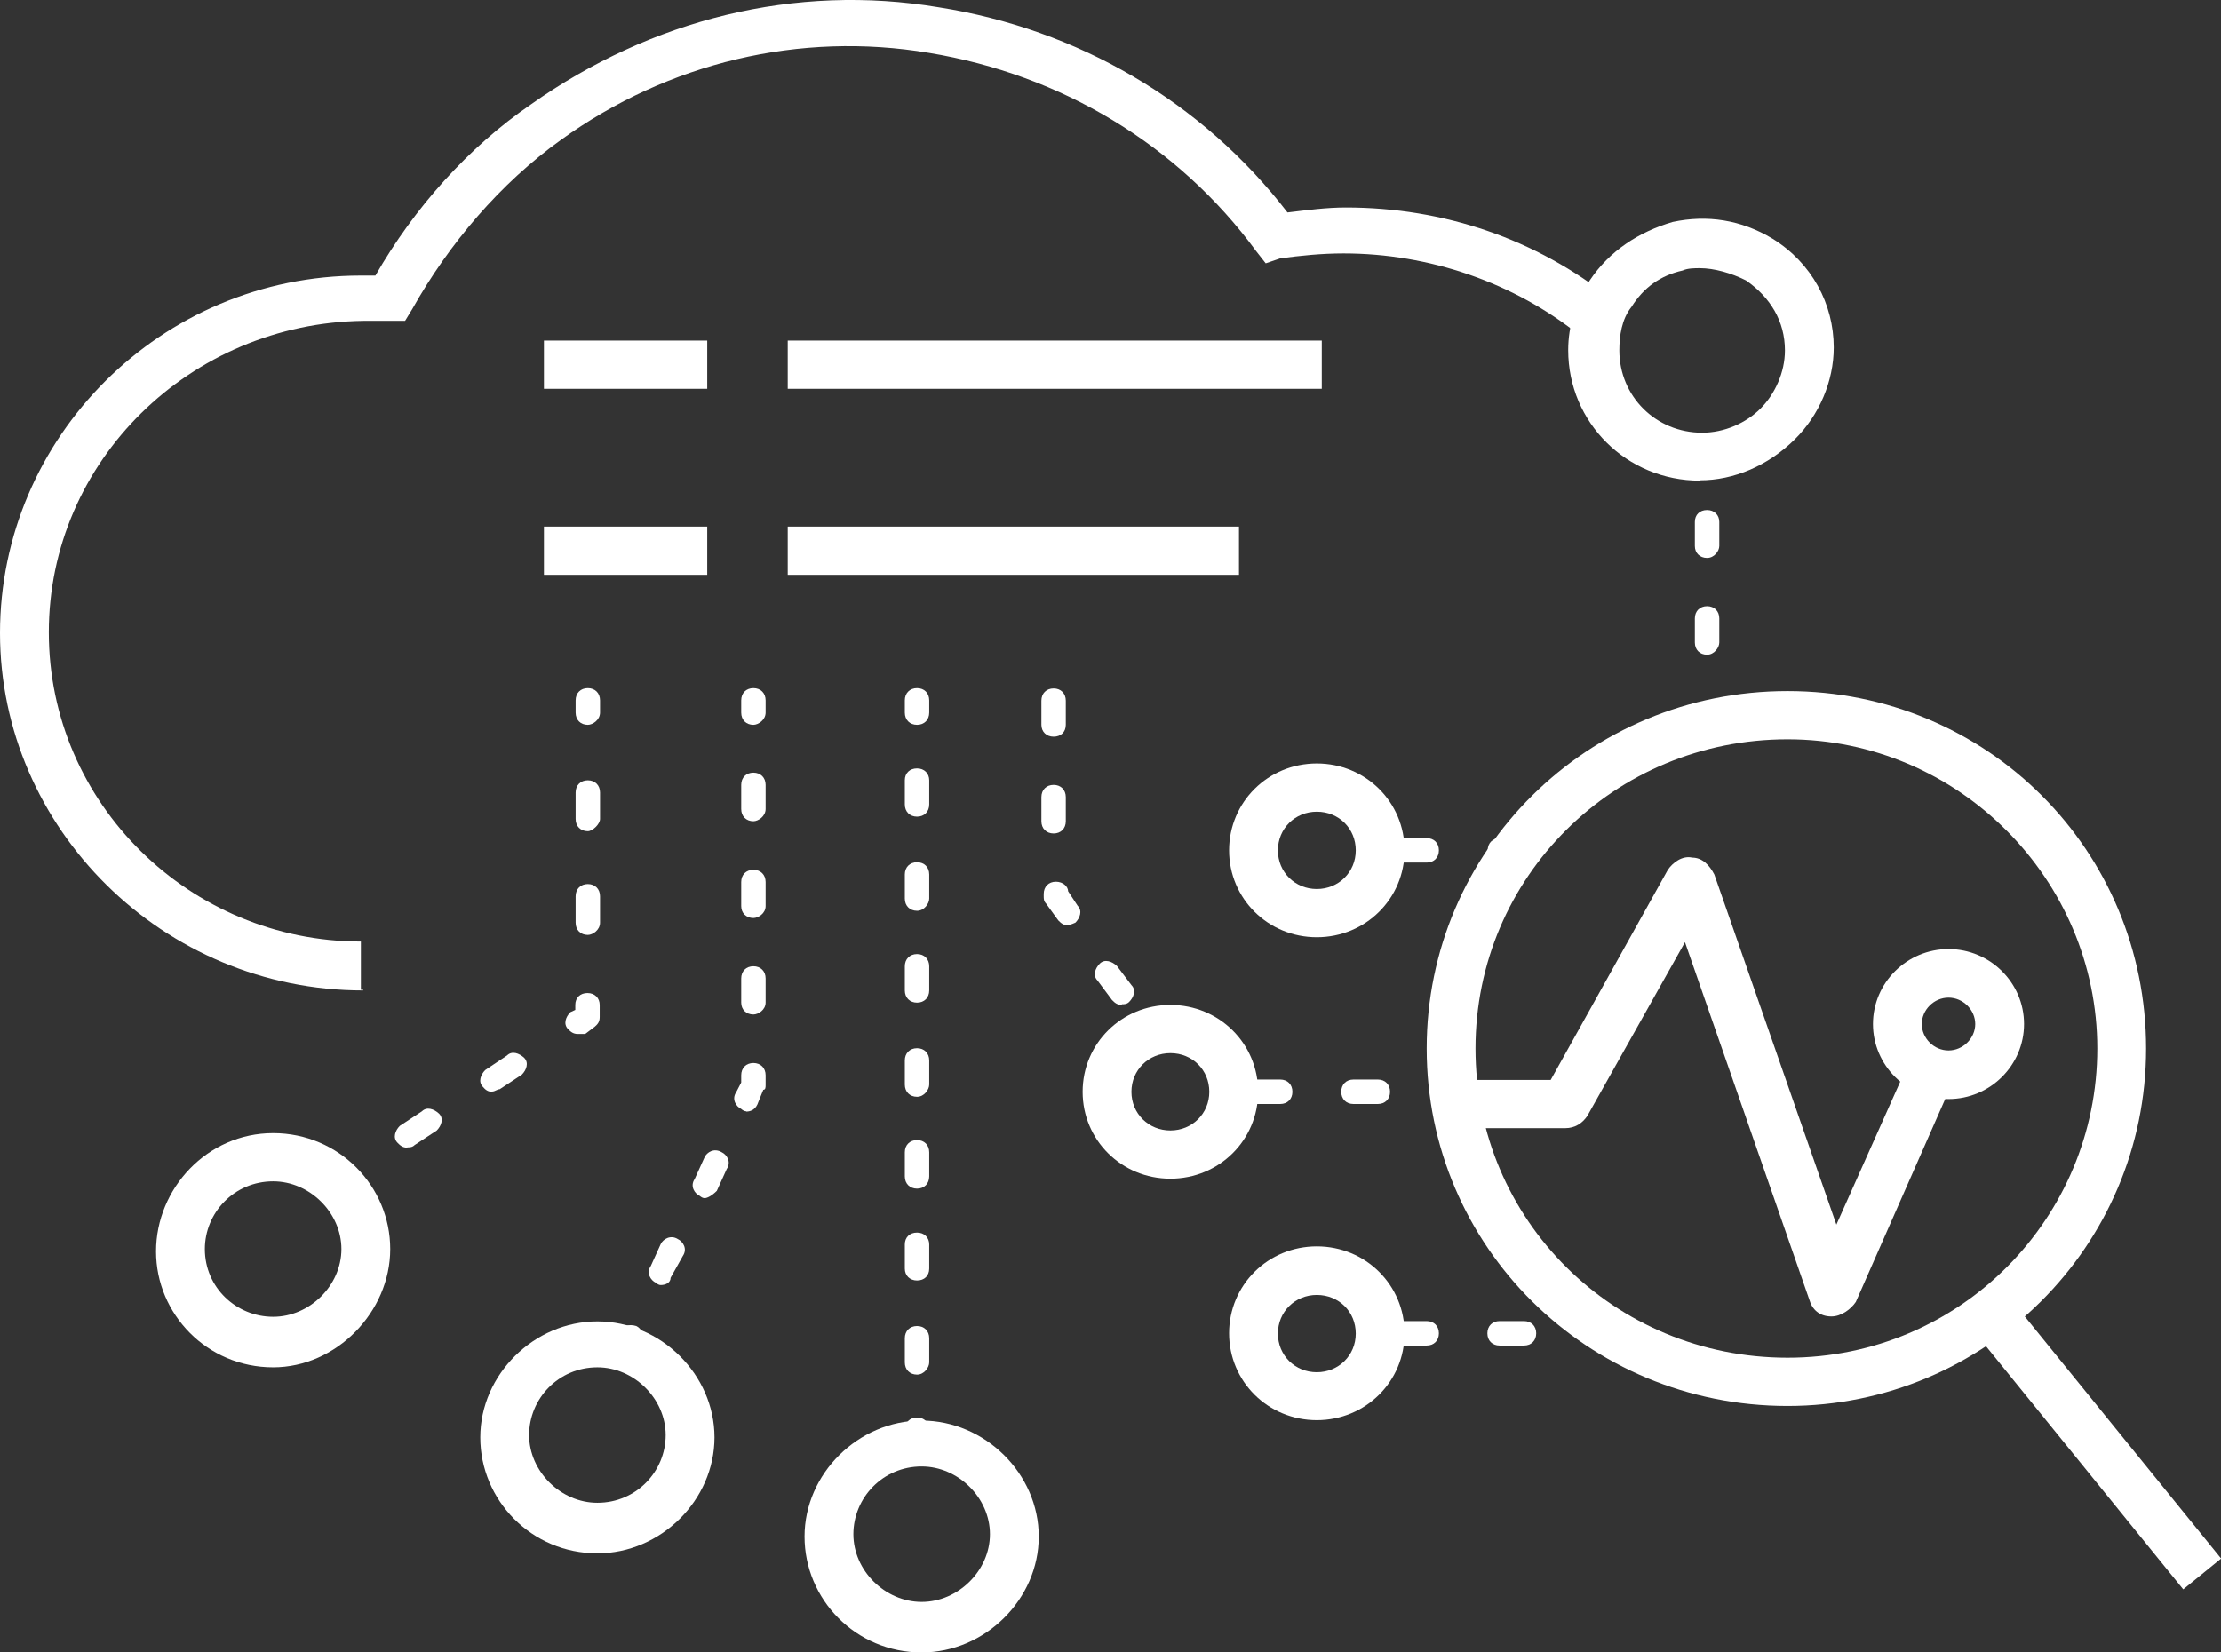 <svg viewBox="0 0 86 64" fill="none" xmlns="http://www.w3.org/2000/svg">
<rect x="0" y="0" width="86" height="64" fill="#333333" stroke="none"/>
<g clip-path="url(#clip0_3_11427)">
<path fill-rule="evenodd" clip-rule="evenodd" d="M10.576 45.755C9.069 45.755 7.932 46.97 7.932 48.378C7.932 49.875 9.158 51.001 10.576 51.001C11.994 51.001 13.22 49.785 13.22 48.378C13.22 46.97 11.994 45.755 10.576 45.755ZM10.576 52.958C8.021 52.958 6.042 50.898 6.042 48.467C6.042 46.036 8.021 43.887 10.576 43.887C13.13 43.887 15.11 45.947 15.11 48.378C15.11 50.809 13.028 52.958 10.576 52.958Z" fill="white"/>
<path fill-rule="evenodd" clip-rule="evenodd" d="M23.132 52.958C21.624 52.958 20.488 54.174 20.488 55.581C20.488 56.989 21.714 58.204 23.132 58.204C24.639 58.204 25.776 56.989 25.776 55.581C25.776 54.174 24.549 52.958 23.132 52.958ZM23.132 60.162C20.577 60.162 18.597 58.102 18.597 55.671C18.597 53.24 20.679 51.18 23.132 51.18C25.584 51.18 27.666 53.24 27.666 55.671C27.666 58.102 25.584 60.162 23.132 60.162Z" fill="white"/>
<path fill-rule="evenodd" clip-rule="evenodd" d="M35.688 56.798C34.181 56.798 33.044 58.014 33.044 59.421C33.044 60.828 34.27 62.044 35.688 62.044C37.105 62.044 38.332 60.828 38.332 59.421C38.332 58.014 37.105 56.798 35.688 56.798ZM35.688 64.001C33.133 64.001 31.153 61.942 31.153 59.511C31.153 57.08 33.235 55.02 35.688 55.02C38.14 55.02 40.222 57.08 40.222 59.511C40.222 61.942 38.14 64.001 35.688 64.001Z" fill="white"/>
<path fill-rule="evenodd" clip-rule="evenodd" d="M35.509 28.073C35.228 28.073 35.036 27.881 35.036 27.599V27.126C35.036 26.844 35.228 26.652 35.509 26.652C35.79 26.652 35.981 26.844 35.981 27.126V27.599C35.981 27.881 35.79 28.073 35.509 28.073Z" fill="white"/>
<path fill-rule="evenodd" clip-rule="evenodd" d="M35.509 31.63C35.228 31.63 35.036 31.438 35.036 31.156V30.222C35.036 29.941 35.228 29.762 35.509 29.762C35.79 29.762 35.981 29.954 35.981 30.222V31.156C35.981 31.438 35.79 31.63 35.509 31.63ZM35.509 35.276C35.228 35.276 35.036 35.084 35.036 34.803V33.869C35.036 33.587 35.228 33.395 35.509 33.395C35.79 33.395 35.981 33.587 35.981 33.869V34.803C35.981 34.995 35.79 35.276 35.509 35.276ZM35.509 38.833C35.228 38.833 35.036 38.641 35.036 38.36V37.426C35.036 37.144 35.228 36.952 35.509 36.952C35.79 36.952 35.981 37.144 35.981 37.426V38.36C35.981 38.641 35.79 38.833 35.509 38.833ZM35.509 42.48C35.228 42.48 35.036 42.288 35.036 42.006V41.072C35.036 40.791 35.228 40.599 35.509 40.599C35.79 40.599 35.981 40.791 35.981 41.072V42.006C35.981 42.198 35.79 42.48 35.509 42.48ZM35.509 46.037C35.228 46.037 35.036 45.845 35.036 45.563V44.629C35.036 44.348 35.228 44.156 35.509 44.156C35.79 44.156 35.981 44.348 35.981 44.629V45.563C35.981 45.845 35.79 46.037 35.509 46.037ZM35.509 49.594C35.228 49.594 35.036 49.402 35.036 49.133V48.199C35.036 47.918 35.228 47.739 35.509 47.739C35.79 47.739 35.981 47.93 35.981 48.199V49.133C35.981 49.415 35.79 49.594 35.509 49.594ZM35.509 53.24C35.228 53.24 35.036 53.048 35.036 52.767V51.833C35.036 51.551 35.228 51.359 35.509 51.359C35.79 51.359 35.981 51.551 35.981 51.833V52.767C35.981 52.959 35.79 53.24 35.509 53.24Z" fill="white"/>
<path fill-rule="evenodd" clip-rule="evenodd" d="M35.509 56.323C35.228 56.323 35.036 56.131 35.036 55.849V55.376C35.036 55.094 35.228 54.902 35.509 54.902C35.79 54.902 35.981 55.094 35.981 55.376V55.849C35.981 56.131 35.79 56.323 35.509 56.323Z" fill="white"/>
<path fill-rule="evenodd" clip-rule="evenodd" d="M29.173 28.073C28.892 28.073 28.701 27.881 28.701 27.599V27.126C28.701 26.844 28.892 26.652 29.173 26.652C29.454 26.652 29.646 26.844 29.646 27.126V27.599C29.646 27.881 29.365 28.073 29.173 28.073Z" fill="white"/>
<path fill-rule="evenodd" clip-rule="evenodd" d="M29.173 31.807C28.892 31.807 28.701 31.615 28.701 31.333V30.399C28.701 30.118 28.892 29.926 29.173 29.926C29.454 29.926 29.646 30.118 29.646 30.399V31.333C29.646 31.615 29.365 31.807 29.173 31.807ZM29.173 35.556C28.892 35.556 28.701 35.364 28.701 35.095V34.161C28.701 33.879 28.892 33.688 29.173 33.688C29.454 33.688 29.646 33.879 29.646 34.161V35.095C29.646 35.376 29.365 35.556 29.173 35.556ZM29.173 39.292C28.892 39.292 28.701 39.1 28.701 38.831V37.897C28.701 37.615 28.892 37.424 29.173 37.424C29.454 37.424 29.646 37.615 29.646 37.897V38.831C29.646 39.112 29.365 39.292 29.173 39.292ZM28.892 43.041C28.833 43.041 28.769 43.011 28.701 42.951C28.509 42.861 28.317 42.58 28.509 42.298L28.701 41.927V41.646C28.701 41.364 28.892 41.172 29.173 41.172C29.454 41.172 29.646 41.364 29.646 41.646V42.017C29.646 42.106 29.646 42.209 29.556 42.209L29.365 42.682C29.276 42.964 29.084 43.053 28.892 43.053V43.041ZM27.283 46.406C27.223 46.406 27.16 46.376 27.091 46.316C26.9 46.227 26.708 45.945 26.9 45.663L27.283 44.819C27.372 44.627 27.653 44.448 27.947 44.627C28.139 44.717 28.33 44.998 28.139 45.28L27.756 46.124C27.564 46.316 27.385 46.406 27.283 46.406ZM25.584 49.771C25.524 49.771 25.461 49.741 25.392 49.681C25.201 49.592 25.009 49.31 25.201 49.029L25.584 48.184C25.674 47.992 25.967 47.813 26.248 47.992C26.44 48.082 26.631 48.363 26.44 48.645L25.967 49.489C25.967 49.681 25.776 49.771 25.584 49.771Z" fill="white"/>
<path fill-rule="evenodd" clip-rule="evenodd" d="M24.166 52.767C24.107 52.767 24.043 52.737 23.975 52.677C23.783 52.587 23.591 52.306 23.783 52.024L23.975 51.551C24.064 51.359 24.358 51.27 24.639 51.359C24.83 51.449 25.009 51.73 24.83 52.012L24.549 52.485C24.46 52.575 24.268 52.767 24.166 52.767Z" fill="white"/>
<path fill-rule="evenodd" clip-rule="evenodd" d="M22.761 28.073C22.48 28.073 22.289 27.881 22.289 27.599V27.126C22.289 26.844 22.48 26.652 22.761 26.652C23.042 26.652 23.234 26.844 23.234 27.126V27.599C23.234 27.881 22.953 28.073 22.761 28.073Z" fill="white"/>
<path fill-rule="evenodd" clip-rule="evenodd" d="M22.761 32.193C22.48 32.193 22.289 32.001 22.289 31.72V30.696C22.289 30.415 22.48 30.223 22.761 30.223C23.042 30.223 23.234 30.415 23.234 30.696V31.72C23.234 31.912 22.953 32.193 22.761 32.193ZM22.761 36.211C22.48 36.211 22.289 36.019 22.289 35.737V34.714C22.289 34.432 22.48 34.24 22.761 34.24C23.042 34.24 23.234 34.432 23.234 34.714V35.737C23.234 36.019 22.953 36.211 22.761 36.211Z" fill="white"/>
<path fill-rule="evenodd" clip-rule="evenodd" d="M22.378 40.047C22.187 40.047 22.097 39.958 21.995 39.856C21.804 39.664 21.906 39.382 22.085 39.203L22.276 39.114V38.922C22.276 38.64 22.468 38.461 22.749 38.461C23.03 38.461 23.221 38.653 23.221 38.922V39.395C23.221 39.587 23.132 39.676 23.03 39.766L22.659 40.047H22.378Z" fill="white"/>
<path fill-rule="evenodd" clip-rule="evenodd" d="M19.07 42.288C18.878 42.288 18.789 42.199 18.699 42.096C18.508 41.904 18.61 41.623 18.789 41.444L19.632 40.881C19.823 40.689 20.104 40.791 20.296 40.97C20.488 41.162 20.385 41.444 20.206 41.623L19.351 42.186C19.261 42.186 19.159 42.275 19.07 42.275V42.288ZM15.774 44.45C15.583 44.45 15.493 44.361 15.391 44.258C15.2 44.066 15.302 43.785 15.481 43.606L16.336 43.043C16.528 42.851 16.809 42.953 17 43.133C17.192 43.324 17.09 43.606 16.911 43.785L16.055 44.348C15.966 44.438 15.864 44.438 15.774 44.438V44.45Z" fill="white"/>
<path fill-rule="evenodd" clip-rule="evenodd" d="M12.939 46.409C12.747 46.409 12.658 46.319 12.556 46.217C12.364 46.025 12.466 45.744 12.645 45.564L13.028 45.283C13.22 45.091 13.501 45.193 13.693 45.373C13.884 45.564 13.782 45.846 13.603 46.025L13.233 46.306C13.041 46.396 12.952 46.396 12.952 46.396L12.939 46.409Z" fill="white"/>
<path fill-rule="evenodd" clip-rule="evenodd" d="M14.063 38.361C6.323 38.361 0 32.091 0 24.517C0 16.942 6.233 10.673 13.974 10.673H14.536C16.043 8.05 18.125 5.708 20.577 4.032C25.214 0.757 30.783 -0.651 36.352 0.283C41.729 1.128 46.544 3.93 49.853 8.229C50.606 8.139 51.36 8.037 52.114 8.037C55.894 8.037 59.483 9.253 62.408 11.594L61.182 13.001C58.628 10.941 55.332 9.816 52.024 9.816C51.168 9.816 50.325 9.905 49.572 10.007L49.01 10.199L48.639 9.726C45.612 5.606 41.09 2.893 35.981 2.049C30.974 1.205 25.878 2.42 21.727 5.414C19.364 7.103 17.384 9.444 15.966 11.965L15.685 12.426H14.076C7.37 12.515 1.89 17.851 1.89 24.491C1.89 31.132 7.37 36.467 13.974 36.467V38.335H14.063V38.361Z" fill="white"/>
<path d="M51.181 13.191H30.502V15.059H51.181V13.191Z" fill="white"/>
<path d="M47.975 20.395H30.502V22.263H47.975V20.395Z" fill="white"/>
<path d="M27.385 13.191H21.062V15.059H27.385V13.191Z" fill="white"/>
<path d="M27.385 20.395H21.062V22.263H27.385V20.395Z" fill="white"/>
<path fill-rule="evenodd" clip-rule="evenodd" d="M66.1 21.609C65.819 21.609 65.627 21.417 65.627 21.148V20.215C65.627 19.933 65.819 19.754 66.1 19.754C66.381 19.754 66.573 19.946 66.573 20.215V21.148C66.573 21.34 66.381 21.609 66.1 21.609ZM66.1 25.358C65.819 25.358 65.627 25.166 65.627 24.885V23.951C65.627 23.669 65.819 23.477 66.1 23.477C66.381 23.477 66.573 23.669 66.573 23.951V24.885C66.573 25.077 66.381 25.358 66.1 25.358Z" fill="white"/>
<path fill-rule="evenodd" clip-rule="evenodd" d="M65.819 10.387C65.627 10.387 65.346 10.387 65.155 10.477C64.299 10.669 63.648 11.13 63.175 11.884C62.792 12.358 62.703 13.011 62.703 13.573C62.703 15.352 64.12 16.759 65.909 16.759C66.764 16.759 67.607 16.388 68.169 15.825C68.731 15.262 69.115 14.418 69.115 13.573C69.115 12.447 68.552 11.514 67.607 10.861C67.045 10.579 66.381 10.387 65.819 10.387ZM65.819 18.615C62.983 18.615 60.723 16.363 60.723 13.561C60.723 12.627 61.004 11.693 61.566 10.848C62.319 9.722 63.456 8.98 64.772 8.596C66.1 8.315 67.416 8.507 68.642 9.249C70.149 10.183 71.005 11.769 71.005 13.458C71.005 14.763 70.443 16.081 69.498 17.015C68.463 18.039 67.135 18.602 65.819 18.602V18.615Z" fill="white"/>
<path d="M77.887 50.353L76.419 51.547L84.538 61.557L86.005 60.363L77.887 50.353Z" fill="white"/>
<path fill-rule="evenodd" clip-rule="evenodd" d="M70.915 50.988C70.443 50.988 70.162 50.707 70.059 50.336L65.244 36.492L61.463 43.222C61.272 43.503 60.991 43.695 60.607 43.695H56.265V41.827H60.045L64.58 33.69C64.771 33.408 65.142 33.127 65.525 33.216C65.908 33.216 66.189 33.498 66.381 33.869L71.107 47.431L74.032 40.88L75.731 41.635L71.86 50.425C71.669 50.707 71.298 50.988 70.915 50.988Z" fill="white"/>
<path fill-rule="evenodd" clip-rule="evenodd" d="M69.216 28.634C62.511 28.634 57.133 33.969 57.133 40.61C57.133 47.25 62.511 52.586 69.216 52.586C75.922 52.586 81.21 47.161 81.21 40.61C81.21 34.059 75.833 28.634 69.216 28.634ZM69.216 54.454C61.476 54.454 55.243 48.274 55.243 40.61C55.243 32.946 61.476 26.766 69.216 26.766C76.957 26.766 83.1 32.946 83.1 40.61C83.1 48.274 76.867 54.454 69.216 54.454Z" fill="white"/>
<path fill-rule="evenodd" clip-rule="evenodd" d="M50.989 29.57C49.099 29.57 47.592 31.067 47.592 32.935C47.592 34.803 49.099 36.3 50.989 36.3C52.88 36.3 54.387 34.803 54.387 32.935C54.387 31.067 52.88 29.57 50.989 29.57ZM50.989 31.438C51.845 31.438 52.497 32.091 52.497 32.935C52.497 33.78 51.832 34.432 50.989 34.432C50.146 34.432 49.482 33.78 49.482 32.935C49.482 32.091 50.146 31.438 50.989 31.438Z" fill="white"/>
<path fill-rule="evenodd" clip-rule="evenodd" d="M45.319 38.922C43.428 38.922 41.921 40.419 41.921 42.287C41.921 44.155 43.428 45.652 45.319 45.652C47.209 45.652 48.716 44.155 48.716 42.287C48.716 40.419 47.209 38.922 45.319 38.922ZM45.319 40.79C46.174 40.79 46.826 41.443 46.826 42.287C46.826 43.131 46.161 43.784 45.319 43.784C44.475 43.784 43.811 43.131 43.811 42.287C43.811 41.443 44.475 40.79 45.319 40.79Z" fill="white"/>
<path fill-rule="evenodd" clip-rule="evenodd" d="M50.989 48.273C49.099 48.273 47.592 49.77 47.592 51.639C47.592 53.507 49.099 55.004 50.989 55.004C52.88 55.004 54.387 53.507 54.387 51.639C54.387 49.77 52.88 48.273 50.989 48.273ZM50.989 50.154C51.845 50.154 52.497 50.807 52.497 51.651C52.497 52.496 51.832 53.148 50.989 53.148C50.146 53.148 49.482 52.496 49.482 51.651C49.482 50.807 50.146 50.154 50.989 50.154Z" fill="white"/>
<path fill-rule="evenodd" clip-rule="evenodd" d="M49.572 42.759H48.626C48.345 42.759 48.154 42.567 48.154 42.286C48.154 42.004 48.345 41.812 48.626 41.812H49.572C49.853 41.812 50.044 42.004 50.044 42.286C50.044 42.567 49.853 42.759 49.572 42.759ZM53.352 42.759H52.407C52.126 42.759 51.935 42.567 51.935 42.286C51.935 42.004 52.126 41.812 52.407 41.812H53.352C53.633 41.812 53.825 42.004 53.825 42.286C53.825 42.567 53.633 42.759 53.352 42.759Z" fill="white"/>
<path fill-rule="evenodd" clip-rule="evenodd" d="M75.449 38.639C74.887 38.639 74.415 39.112 74.415 39.662C74.415 40.212 74.887 40.686 75.449 40.686C76.011 40.686 76.484 40.212 76.484 39.662C76.484 39.112 76.011 38.639 75.449 38.639ZM75.449 42.567C73.84 42.567 72.524 41.262 72.524 39.662C72.524 38.063 73.84 36.758 75.449 36.758C77.059 36.758 78.374 38.063 78.374 39.662C78.374 41.262 77.059 42.567 75.449 42.567Z" fill="white"/>
<path fill-rule="evenodd" clip-rule="evenodd" d="M40.797 28.532C40.516 28.532 40.324 28.34 40.324 28.072V27.137C40.324 26.856 40.516 26.664 40.797 26.664C41.078 26.664 41.269 26.856 41.269 27.137V28.072C41.269 28.353 41.078 28.532 40.797 28.532ZM40.797 32.281C40.516 32.281 40.324 32.089 40.324 31.808V30.874C40.324 30.592 40.516 30.4 40.797 30.4C41.078 30.4 41.269 30.592 41.269 30.874V31.808C41.269 32.089 41.078 32.281 40.797 32.281ZM41.359 35.838C41.167 35.838 41.078 35.748 40.976 35.646L40.503 34.993C40.414 34.904 40.414 34.802 40.414 34.712V34.623C40.414 34.341 40.605 34.149 40.886 34.149C41.167 34.149 41.359 34.341 41.359 34.52L41.729 35.083C41.921 35.275 41.819 35.556 41.64 35.736C41.448 35.825 41.359 35.825 41.359 35.825V35.838ZM43.441 38.922C43.249 38.922 43.16 38.832 43.058 38.73L42.496 37.975C42.304 37.783 42.406 37.501 42.585 37.322C42.777 37.13 43.058 37.233 43.249 37.412L43.811 38.154C44.003 38.346 43.901 38.627 43.722 38.806C43.632 38.896 43.53 38.896 43.441 38.896V38.922Z" fill="white"/>
<path fill-rule="evenodd" clip-rule="evenodd" d="M55.243 33.408H54.298C54.017 33.408 53.825 33.216 53.825 32.934C53.825 32.653 54.017 32.461 54.298 32.461H55.243C55.524 32.461 55.716 32.653 55.716 32.934C55.716 33.216 55.524 33.408 55.243 33.408ZM58.36 33.408H58.079C57.798 33.408 57.606 33.216 57.606 32.934C57.606 32.653 57.798 32.461 58.079 32.461H58.36C58.641 32.461 58.832 32.653 58.832 32.934C58.832 33.216 58.641 33.408 58.36 33.408Z" fill="white"/>
<path fill-rule="evenodd" clip-rule="evenodd" d="M55.243 52.115H54.298C54.017 52.115 53.825 51.923 53.825 51.641C53.825 51.36 54.017 51.168 54.298 51.168H55.243C55.524 51.168 55.716 51.36 55.716 51.641C55.716 51.923 55.524 52.115 55.243 52.115ZM59.011 52.115H58.066C57.785 52.115 57.593 51.923 57.593 51.641C57.593 51.36 57.785 51.168 58.066 51.168H59.011C59.292 51.168 59.484 51.36 59.484 51.641C59.484 51.923 59.292 52.115 59.011 52.115Z" fill="white"/>
</g>
<defs>
<clipPath id="clip0_3_11427">
<rect width="86" height="64" fill="white"/>
</clipPath>
</defs>
</svg>
